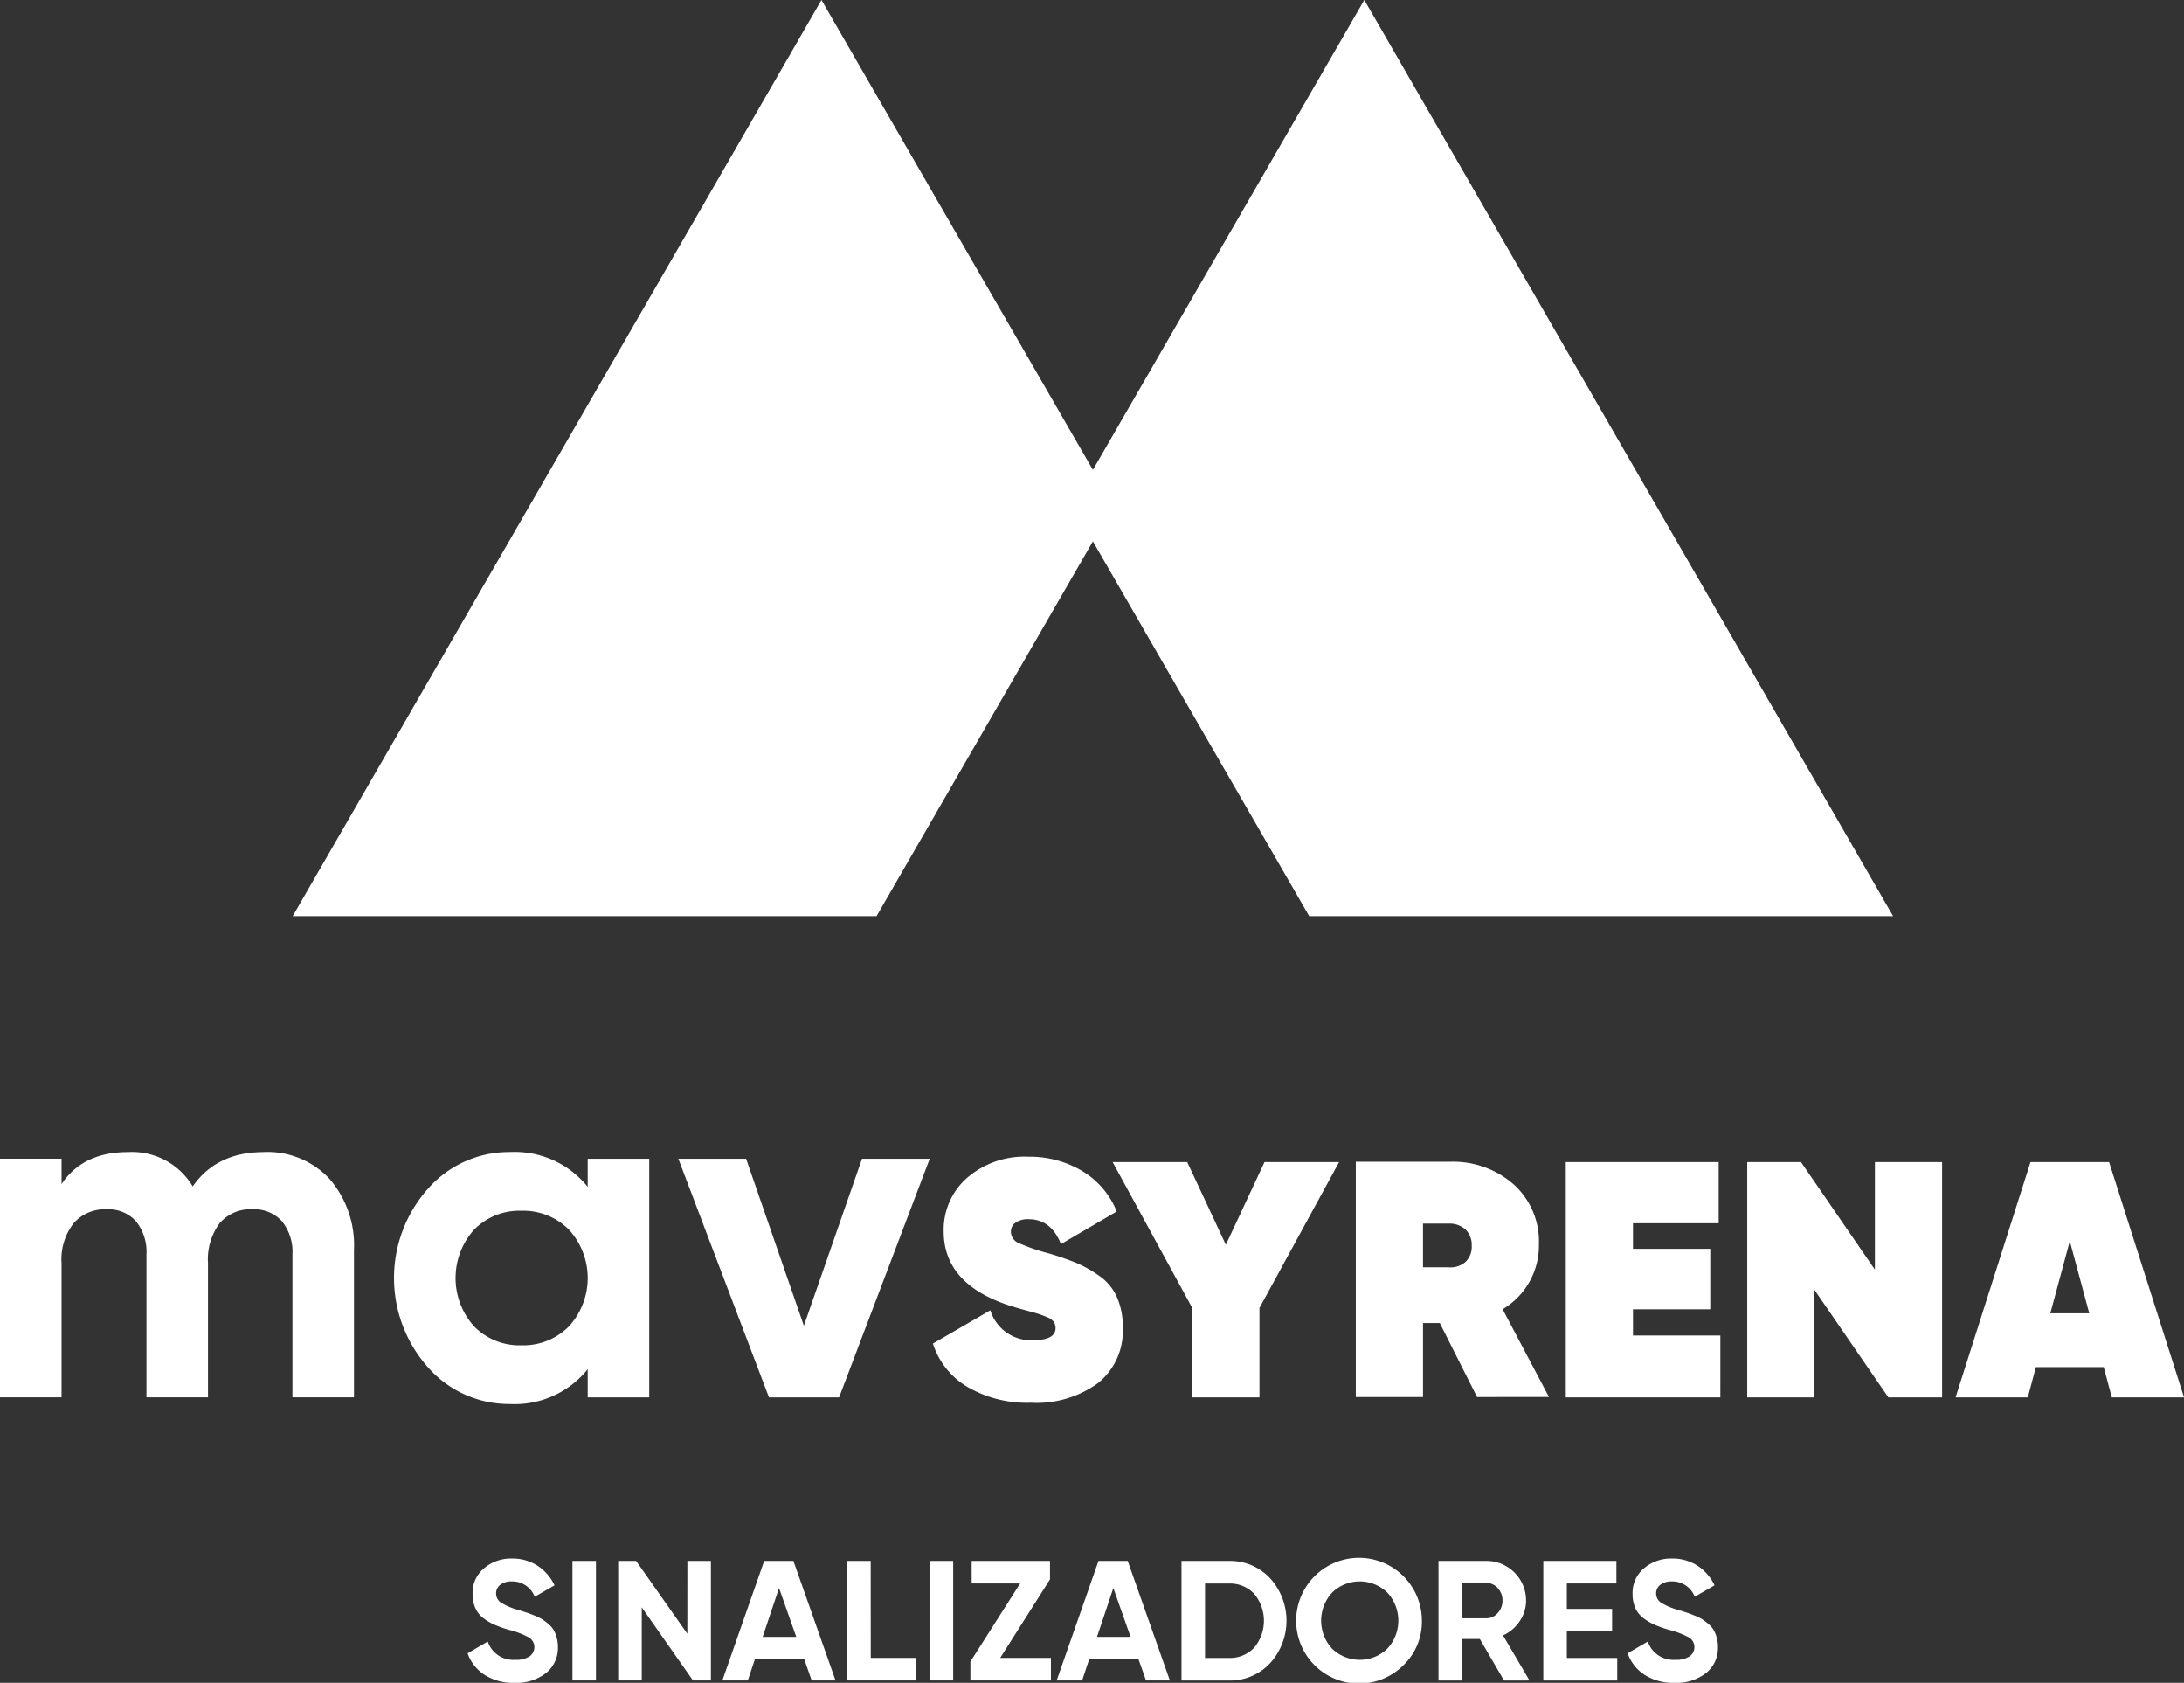<svg xmlns="http://www.w3.org/2000/svg" xmlns:xlink="http://www.w3.org/1999/xlink" id="Grupo_5022" data-name="Grupo 5022" width="260" height="200.285" viewBox="0 0 260 200.285"><rect x="0" y="0" width="260" height="200.285" fill="#333333" stroke="none"/><defs><clipPath id="clip-path"><rect id="Ret&#xE2;ngulo_38" data-name="Ret&#xE2;ngulo 38" width="260" height="200.285" fill="none"></rect></clipPath></defs><path id="Caminho_33" data-name="Caminho 33" d="M144.393,0l-32.312,55.92L79.769,0,16.822,109.03H86.329l25.752-44.6,25.752,44.6h69.509Z" transform="translate(18.024)" fill="#fff"></path><g id="Grupo_7" data-name="Grupo 7"><g id="Grupo_6" data-name="Grupo 6" clip-path="url(#clip-path)"><path id="Caminho_35" data-name="Caminho 35" d="M102.619,66.988h8.064l-10.79,28.4H91.545l-10.79-28.4h8.064L95.7,86.864Zm-46.17,19.96a7.568,7.568,0,0,0,5.622,2.243,7.66,7.66,0,0,0,5.651-2.243,8.526,8.526,0,0,0,0-11.528,7.66,7.66,0,0,0-5.651-2.243,7.568,7.568,0,0,0-5.622,2.243,8.608,8.608,0,0,0,0,11.528m13.516-19.96h7.325v28.4H69.965V92.032a11.151,11.151,0,0,1-9.257,4.145,12.863,12.863,0,0,1-9.738-4.344,15.987,15.987,0,0,1,0-21.3,12.863,12.863,0,0,1,9.738-4.344,11.151,11.151,0,0,1,9.257,4.145Zm-38.56-.8a10.1,10.1,0,0,1,7.809,3.18,12.1,12.1,0,0,1,2.925,8.52V95.384H34.813V78.4a5.821,5.821,0,0,0-1.249-3.975,4.445,4.445,0,0,0-3.521-1.419,4.816,4.816,0,0,0-3.89,1.647,7.205,7.205,0,0,0-1.392,4.771V95.384H17.435V78.4a5.821,5.821,0,0,0-1.249-3.975,4.445,4.445,0,0,0-3.521-1.419,4.92,4.92,0,0,0-3.89,1.647,7.013,7.013,0,0,0-1.448,4.771V95.384H0v-28.4H7.327V70q2.554-3.806,7.894-3.805a8.415,8.415,0,0,1,7.722,4.089q2.84-4.089,8.462-4.089" transform="translate(0 70.921)" fill="#fff"></path><path id="Caminho_36" data-name="Caminho 36" d="M186.64,85.1h4.638l-2.318-8.6Zm7.318,10L193,91.5h-8.079l-.959,3.6h-8.6l8.918-28h9.359l8.92,28Zm-28.2-28h8v28h-6.4l-8.8-12.8V95.1h-8v-28h6.4l8.8,12.8Zm-28.8,20.638h10.4V95.1h-18.4v-28h18.2v7.281h-10.2V77.42h9.2v7.2h-9.2Zm-25-13.317v5.2h3.041a2.733,2.733,0,0,0,2.02-.64,2.479,2.479,0,0,0,.739-1.92,2.539,2.539,0,0,0-.739-1.939,2.812,2.812,0,0,0-2.02-.7Zm6.44,20.638-4.439-8.8h-2v8.8h-8v-28h11.2a10.936,10.936,0,0,1,7.6,2.7,9.138,9.138,0,0,1,3,7.138,8.805,8.805,0,0,1-4.319,7.718l5.518,10.44ZM101.971,67.1,92.492,84.459V95.1h-8V84.459L75.013,67.1h8.878l4.6,9.839,4.6-9.839ZM65.294,95.738a14.1,14.1,0,0,1-7.6-1.9A9.277,9.277,0,0,1,53.615,88.7l6.84-3.961a5.054,5.054,0,0,0,5.04,3.561q2.719,0,2.72-1.44a1.339,1.339,0,0,0-.2-.721,1.608,1.608,0,0,0-.76-.559q-.559-.242-.98-.381t-1.46-.418q-1.038-.28-1.558-.441-8.361-2.52-8.36-9a8.211,8.211,0,0,1,2.78-6.359,10.451,10.451,0,0,1,7.3-2.521,12.232,12.232,0,0,1,6.378,1.68,9.915,9.915,0,0,1,4.141,4.841l-6.639,3.88q-1.162-2.961-3.84-2.96a2.527,2.527,0,0,0-1.58.42A1.284,1.284,0,0,0,62.9,75.38a1.489,1.489,0,0,0,.938,1.361,23.3,23.3,0,0,0,3.621,1.239,33.749,33.749,0,0,1,3.279,1.139,14.781,14.781,0,0,1,2.68,1.52,6.108,6.108,0,0,1,2.1,2.521,8.65,8.65,0,0,1,.7,3.619A7.97,7.97,0,0,1,73.273,93.4a12.455,12.455,0,0,1-7.979,2.341" transform="translate(57.445 71.207)" fill="#fff" fill-rule="evenodd"></path></g></g><g id="Grupo_11" data-name="Grupo 11"><g id="Grupo_10" data-name="Grupo 10" clip-path="url(#clip-path)"><path id="Caminho_38" data-name="Caminho 38" d="M170.564,104.343a6.361,6.361,0,0,1-3.557-.945,5.059,5.059,0,0,1-2.032-2.573l2.4-1.4a3.2,3.2,0,0,0,3.273,2.175,2.825,2.825,0,0,0,1.728-.427,1.342,1.342,0,0,0-.122-2.245,10.359,10.359,0,0,0-2.4-.905,14.866,14.866,0,0,1-1.616-.57,6.877,6.877,0,0,1-1.322-.762,3.1,3.1,0,0,1-1.007-1.21,3.96,3.96,0,0,1-.346-1.707,3.806,3.806,0,0,1,1.373-3.078,4.971,4.971,0,0,1,3.3-1.15,5.5,5.5,0,0,1,3.039.843,5.69,5.69,0,0,1,2.045,2.349L172.963,94.1a2.84,2.84,0,0,0-2.724-1.829,2.152,2.152,0,0,0-1.371.4,1.255,1.255,0,0,0-.5,1.027,1.293,1.293,0,0,0,.557,1.088,7.826,7.826,0,0,0,2.146.9q.649.205.986.317t.913.344a5.45,5.45,0,0,1,.895.439,6.844,6.844,0,0,1,.721.547,2.848,2.848,0,0,1,.621.713,4.062,4.062,0,0,1,.365.884,3.973,3.973,0,0,1,.153,1.127,3.811,3.811,0,0,1-1.433,3.13,5.745,5.745,0,0,1-3.731,1.16m-12.826-2.968h6v2.685h-8.8V89.829h8.7v2.685h-5.9v3.028h5.388v2.641h-5.388Zm-12.48-8.924V96.66h2.888a1.782,1.782,0,0,0,1.361-.621,2.131,2.131,0,0,0,.57-1.493,2.1,2.1,0,0,0-.57-1.483,1.793,1.793,0,0,0-1.361-.611Zm5,11.608-2.875-4.94h-2.125v4.94h-2.8V89.829h5.692a4.721,4.721,0,0,1,4.735,4.717,4.327,4.327,0,0,1-.752,2.448,4.685,4.685,0,0,1-1.993,1.7l3.153,5.367Zm-20.449-3.772a4.74,4.74,0,0,0,6.546,0,4.9,4.9,0,0,0,0-6.7,4.713,4.713,0,0,0-6.546,0,4.908,4.908,0,0,0,0,6.7m8.518,1.91a7.484,7.484,0,1,1,2.154-5.253,7.147,7.147,0,0,1-2.154,5.253m-20.814-.822a3.95,3.95,0,0,0,3.008-1.228,5.007,5.007,0,0,0,0-6.4,3.95,3.95,0,0,0-3.008-1.228h-2.846v8.862Zm0-11.546a6.486,6.486,0,0,1,4.889,2.055,7.511,7.511,0,0,1,0,10.123,6.492,6.492,0,0,1-4.889,2.053H111.86V89.829ZM101.8,98.875h4l-2.053-5.812Zm5.837,5.185-.905-2.562h-5.848l-.853,2.562H97l4.982-14.231h3.474l5.021,14.231ZM90.28,101.375h6.038v2.685H86.731v-2.243l5.92-9.3H86.88V89.829h9.326v2.2Zm-8.4-11.546h2.8v14.229h-2.8Zm-7.012,11.546h5.427v2.685H72.061V89.829h2.8ZM62,98.875h4L63.95,93.062Zm5.837,5.185-.9-2.562H61.085l-.853,2.562H57.2l4.982-14.231h3.476l5.019,14.231Zm-14.8-14.231h2.8V104.06H53.706l-6.1-8.7v8.7H44.8V89.829h2.132l6.1,8.671Zm-13.682,0h2.8v14.229h-2.8Zm-6.89,14.515a6.357,6.357,0,0,1-3.557-.945,5.052,5.052,0,0,1-2.034-2.573l2.4-1.4a3.2,3.2,0,0,0,3.273,2.175,2.816,2.816,0,0,0,1.728-.427,1.343,1.343,0,0,0-.122-2.245,10.281,10.281,0,0,0-2.4-.905,15.025,15.025,0,0,1-1.616-.57,6.94,6.94,0,0,1-1.322-.762,3.1,3.1,0,0,1-1-1.21,3.96,3.96,0,0,1-.346-1.707,3.806,3.806,0,0,1,1.373-3.078,4.971,4.971,0,0,1,3.3-1.15,5.5,5.5,0,0,1,3.039.843,5.671,5.671,0,0,1,2.042,2.349L34.863,94.1a2.84,2.84,0,0,0-2.724-1.829,2.152,2.152,0,0,0-1.371.4,1.251,1.251,0,0,0-.5,1.027,1.3,1.3,0,0,0,.559,1.088,7.835,7.835,0,0,0,2.144.9c.435.137.762.242.986.317s.528.188.916.344a5.625,5.625,0,0,1,.895.439,7.065,7.065,0,0,1,.721.547,2.8,2.8,0,0,1,.619.713,4.046,4.046,0,0,1,.518,2.011,3.81,3.81,0,0,1-1.431,3.13,5.753,5.753,0,0,1-3.731,1.16" transform="translate(28.793 95.941)" fill="#fff"></path></g></g></svg>
